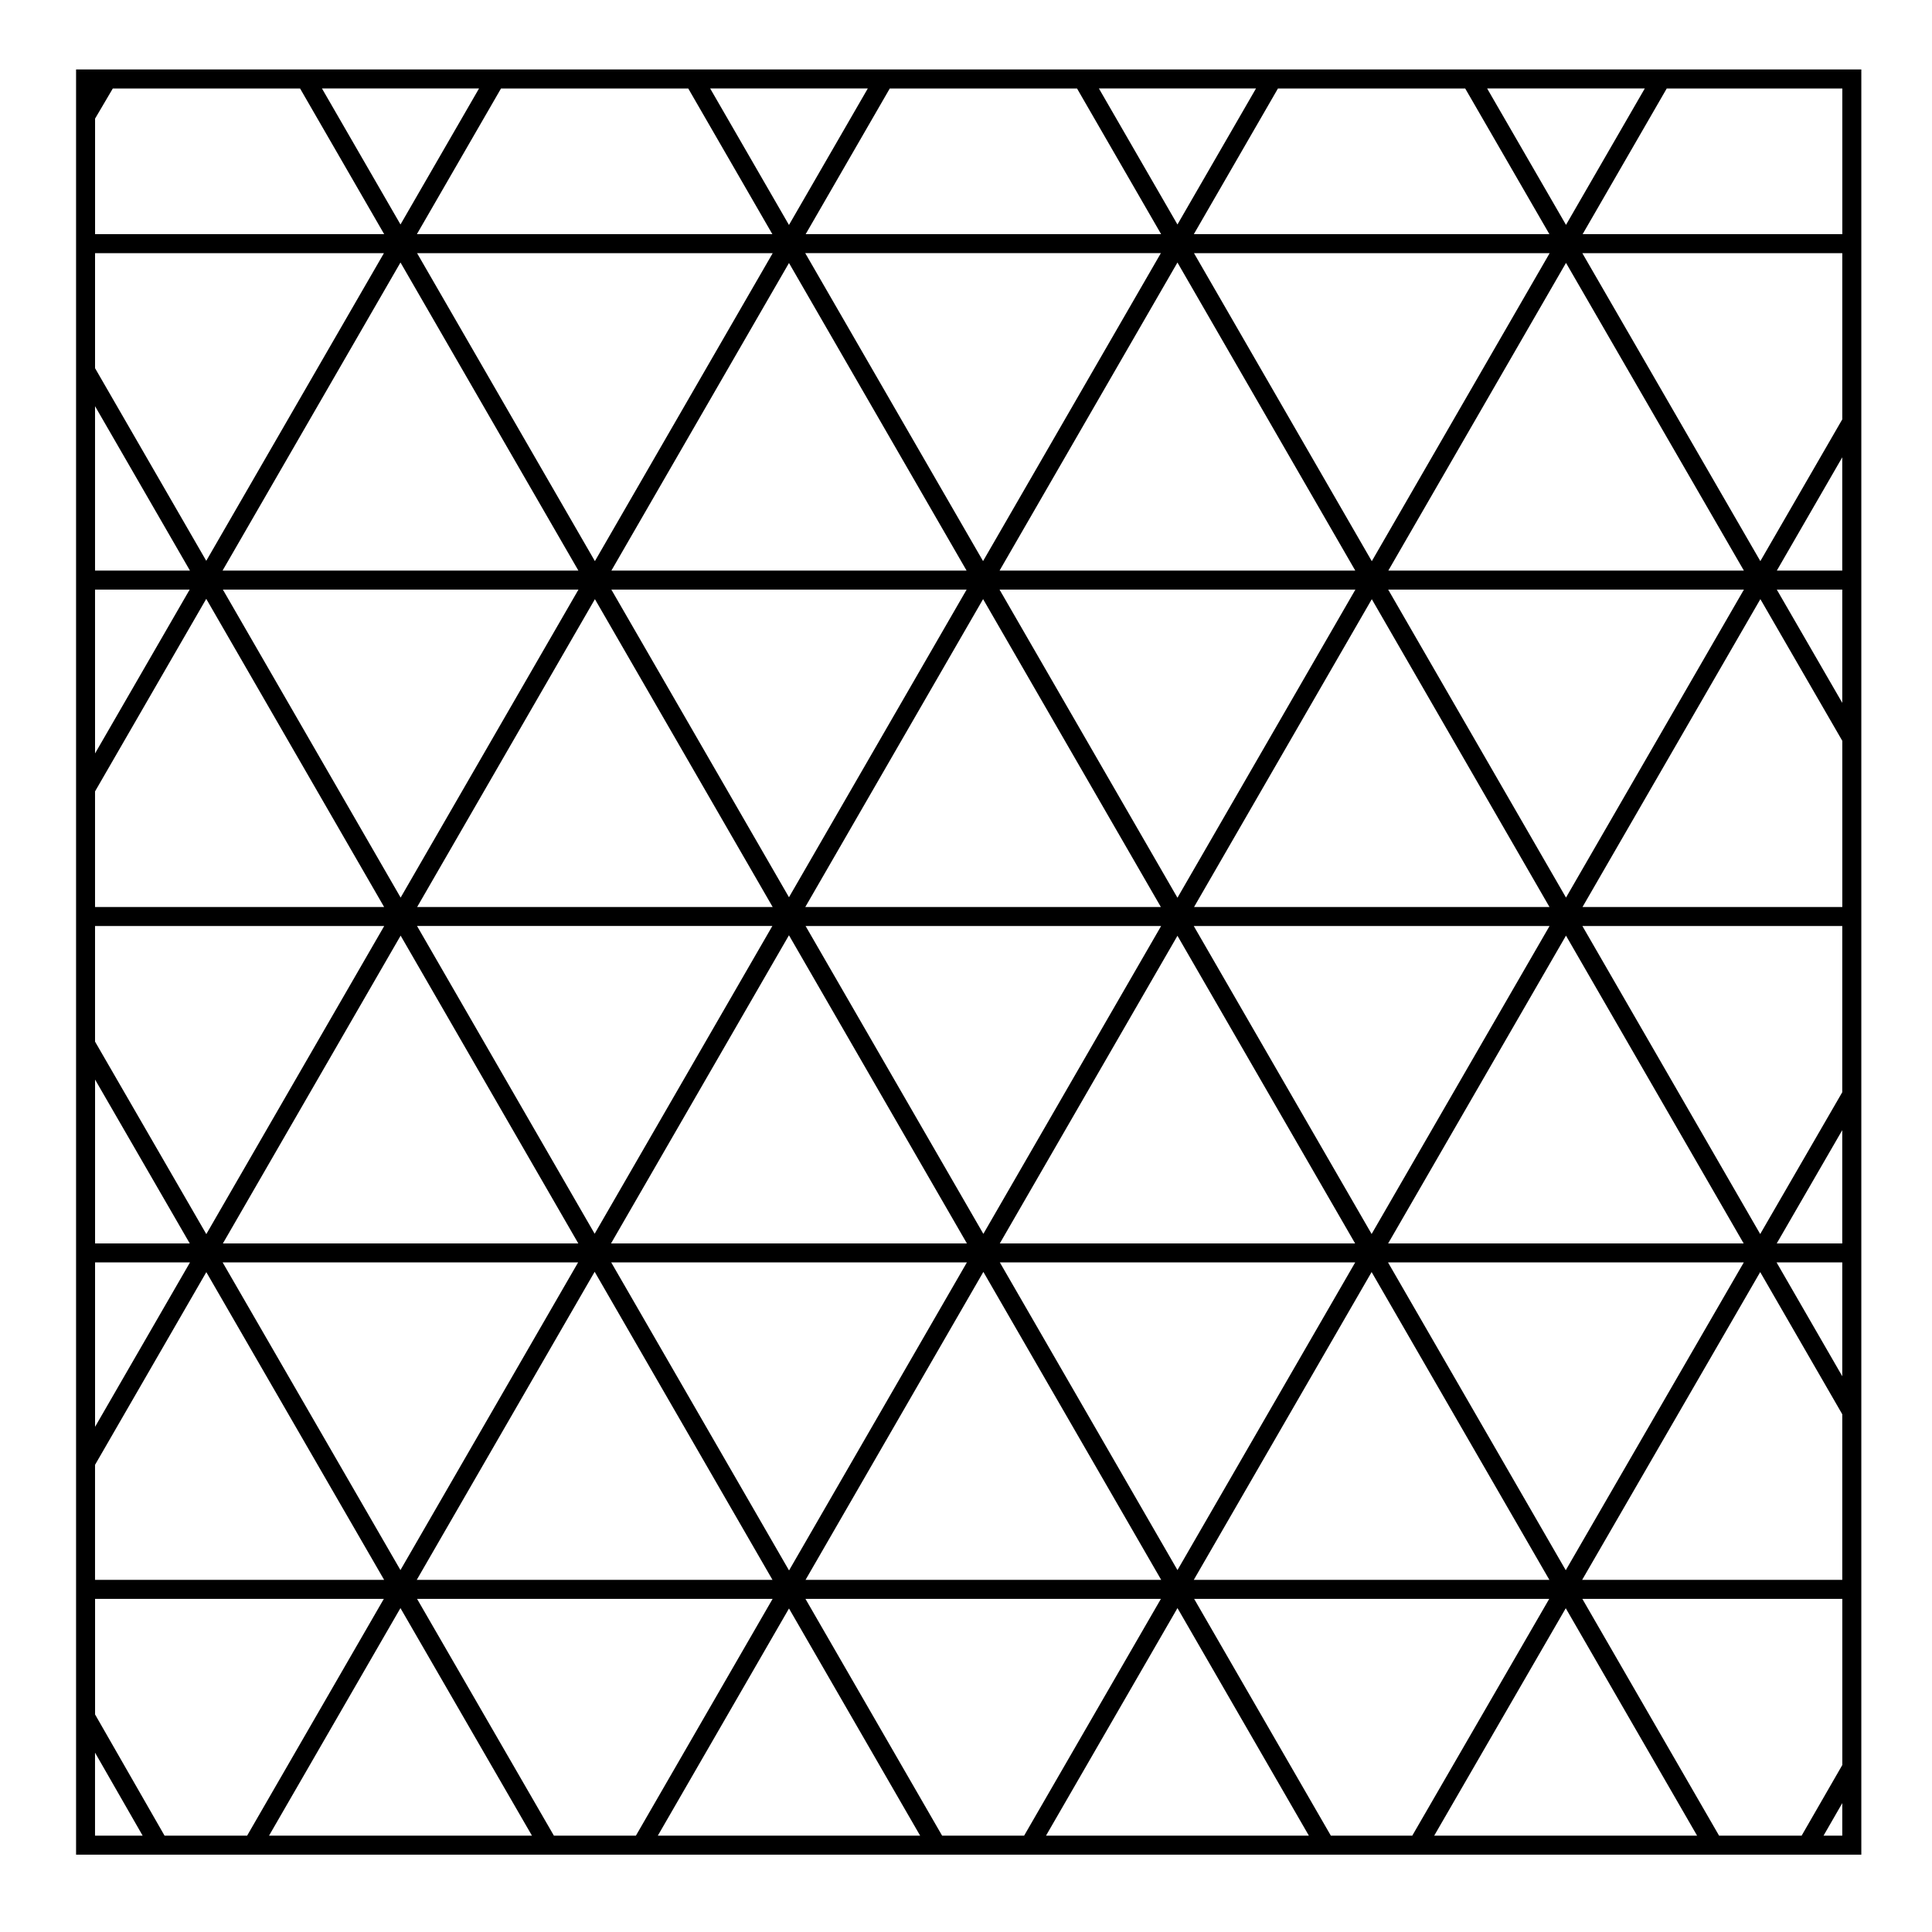 <?xml version="1.0" encoding="UTF-8"?>
<!-- Uploaded to: ICON Repo, www.svgrepo.com, Generator: ICON Repo Mixer Tools -->
<svg fill="#000000" width="800px" height="800px" version="1.1" viewBox="144 144 512 512" xmlns="http://www.w3.org/2000/svg">
 <path d="m164.16 635.51h473.11v-473.1h-473.11zm9.734-468.06h49.629l22.289 38.605h-76.617v-30.621zm152.5 0 22.289 38.605h-94.203l22.293-38.605zm103.03 0 22.285 38.605h-94.199l22.289-38.605zm102.87 0 22.312 38.605h-94.227l22.289-38.605zm99.938 0v38.605h-68.82l22.289-38.605zm0 444.29-10.785 18.73h-21.875l-36.238-62.758h68.895zm-135.54 18.734-36.234-62.758 94.105-0.004-36.301 62.758zm-103.02 0-36.219-62.758h94.199l-36.254 62.758zm-102.88 0-36.266-62.758h94.223l-36.234 62.758zm-103.18 0-18.418-32.129v-30.633h76.527l-36.234 62.758zm165.47-238.62 47.156 81.664h-94.309zm-51.492 79.102-47.07-81.559h94.16zm55.895-81.555h94.223l-47.109 81.586zm98.551 2.586 47.082 81.531h-94.16zm4.32-2.586h94.289l-47.152 81.621zm0.082-5.039 47.102-81.57 47.086 81.57zm-4.402-2.449-47.152-81.664h94.309zm-4.398 2.449h-94.227l47.117-81.594zm-98.551-2.582-47.074-81.531h94.152zm-4.324 2.582h-94.215l47.109-81.582zm-98.59-2.492-47.109-81.621h94.234zm47.082 91.648h-94.184l47.102-81.57zm-0.051 5.035-47.082 81.535-47.117-81.535zm4.387 2.481 47.125 81.641h-94.27zm4.391-2.481h94.254l-47.133 81.633zm98.621 2.512 47.125 81.613-94.246-0.004zm4.367-2.512h94.172l-47.102 81.535zm98.523 2.551 47.105 81.57h-94.23zm4.348-2.551h94.281l-47.18 81.574zm0.035-5.035 47.125-81.566 47.086 81.566zm0.008-173.27h94.273l-47.152 81.621zm0.035-5.039 47.086-81.543 47.137 81.543zm-4.379-2.488-47.121-81.629h94.254zm-4.379 2.488h-94.266l47.141-81.641zm-98.641-2.512-47.125-81.613h94.246zm-4.367 2.512h-94.129l47.066-81.512zm-98.5-2.504-47.125-81.617h94.246zm-4.375 2.504h-94.297l47.152-81.648zm-98.617-2.586-29.473-51.055v-30.477h76.555zm-4.324 2.586h-25.152v-43.57zm-0.074 5.039-25.074 43.418-0.004-43.418zm-25.078 53.484 29.473-51.031 47.137 81.664-76.609-0.004zm76.637 35.668-47.148 81.652-29.488-51.016v-30.633h76.637zm-51.539 84.117h-25.09v-43.422zm0.066 5.035-25.156 43.574v-43.574zm-25.164 53.648 29.492-51.07 47.121 81.547-76.613-0.004zm80.938 37.961 34.855 60.312h-69.684zm102.97 0.102 34.758 60.211h-69.523zm102.95-0.105 34.828 60.316h-69.672zm102.9 0.039 34.809 60.277h-69.676zm4.348-7.523 47.18-81.559 21.75 37.68v43.887h-68.93zm51.52-84.121h17.41v30.168zm0.047-5.035 17.359-30.016v30.016zm17.367-40.078-21.754 37.598-47.121-81.633h68.871l-0.004 44.035zm-68.84-49.078 47.133-81.586 21.711 37.551v44.039zm51.484-84.113h17.352v30.016zm0.012-5.039 17.336-30.016v30.016zm17.344-40.078-21.715 37.574-47.176-81.617h68.891zm-73.219-51.535-20.898-36.148h41.777zm-102.97-0.102-20.812-36.047h41.629zm-102.95 0.125-20.887-36.18h41.781zm-102.95-0.129-20.812-36.043h41.625zm-80.953 404.98 12.621 22-12.621 0.004zm458.07 22.004 4.969-8.629v8.629z"/>
</svg>